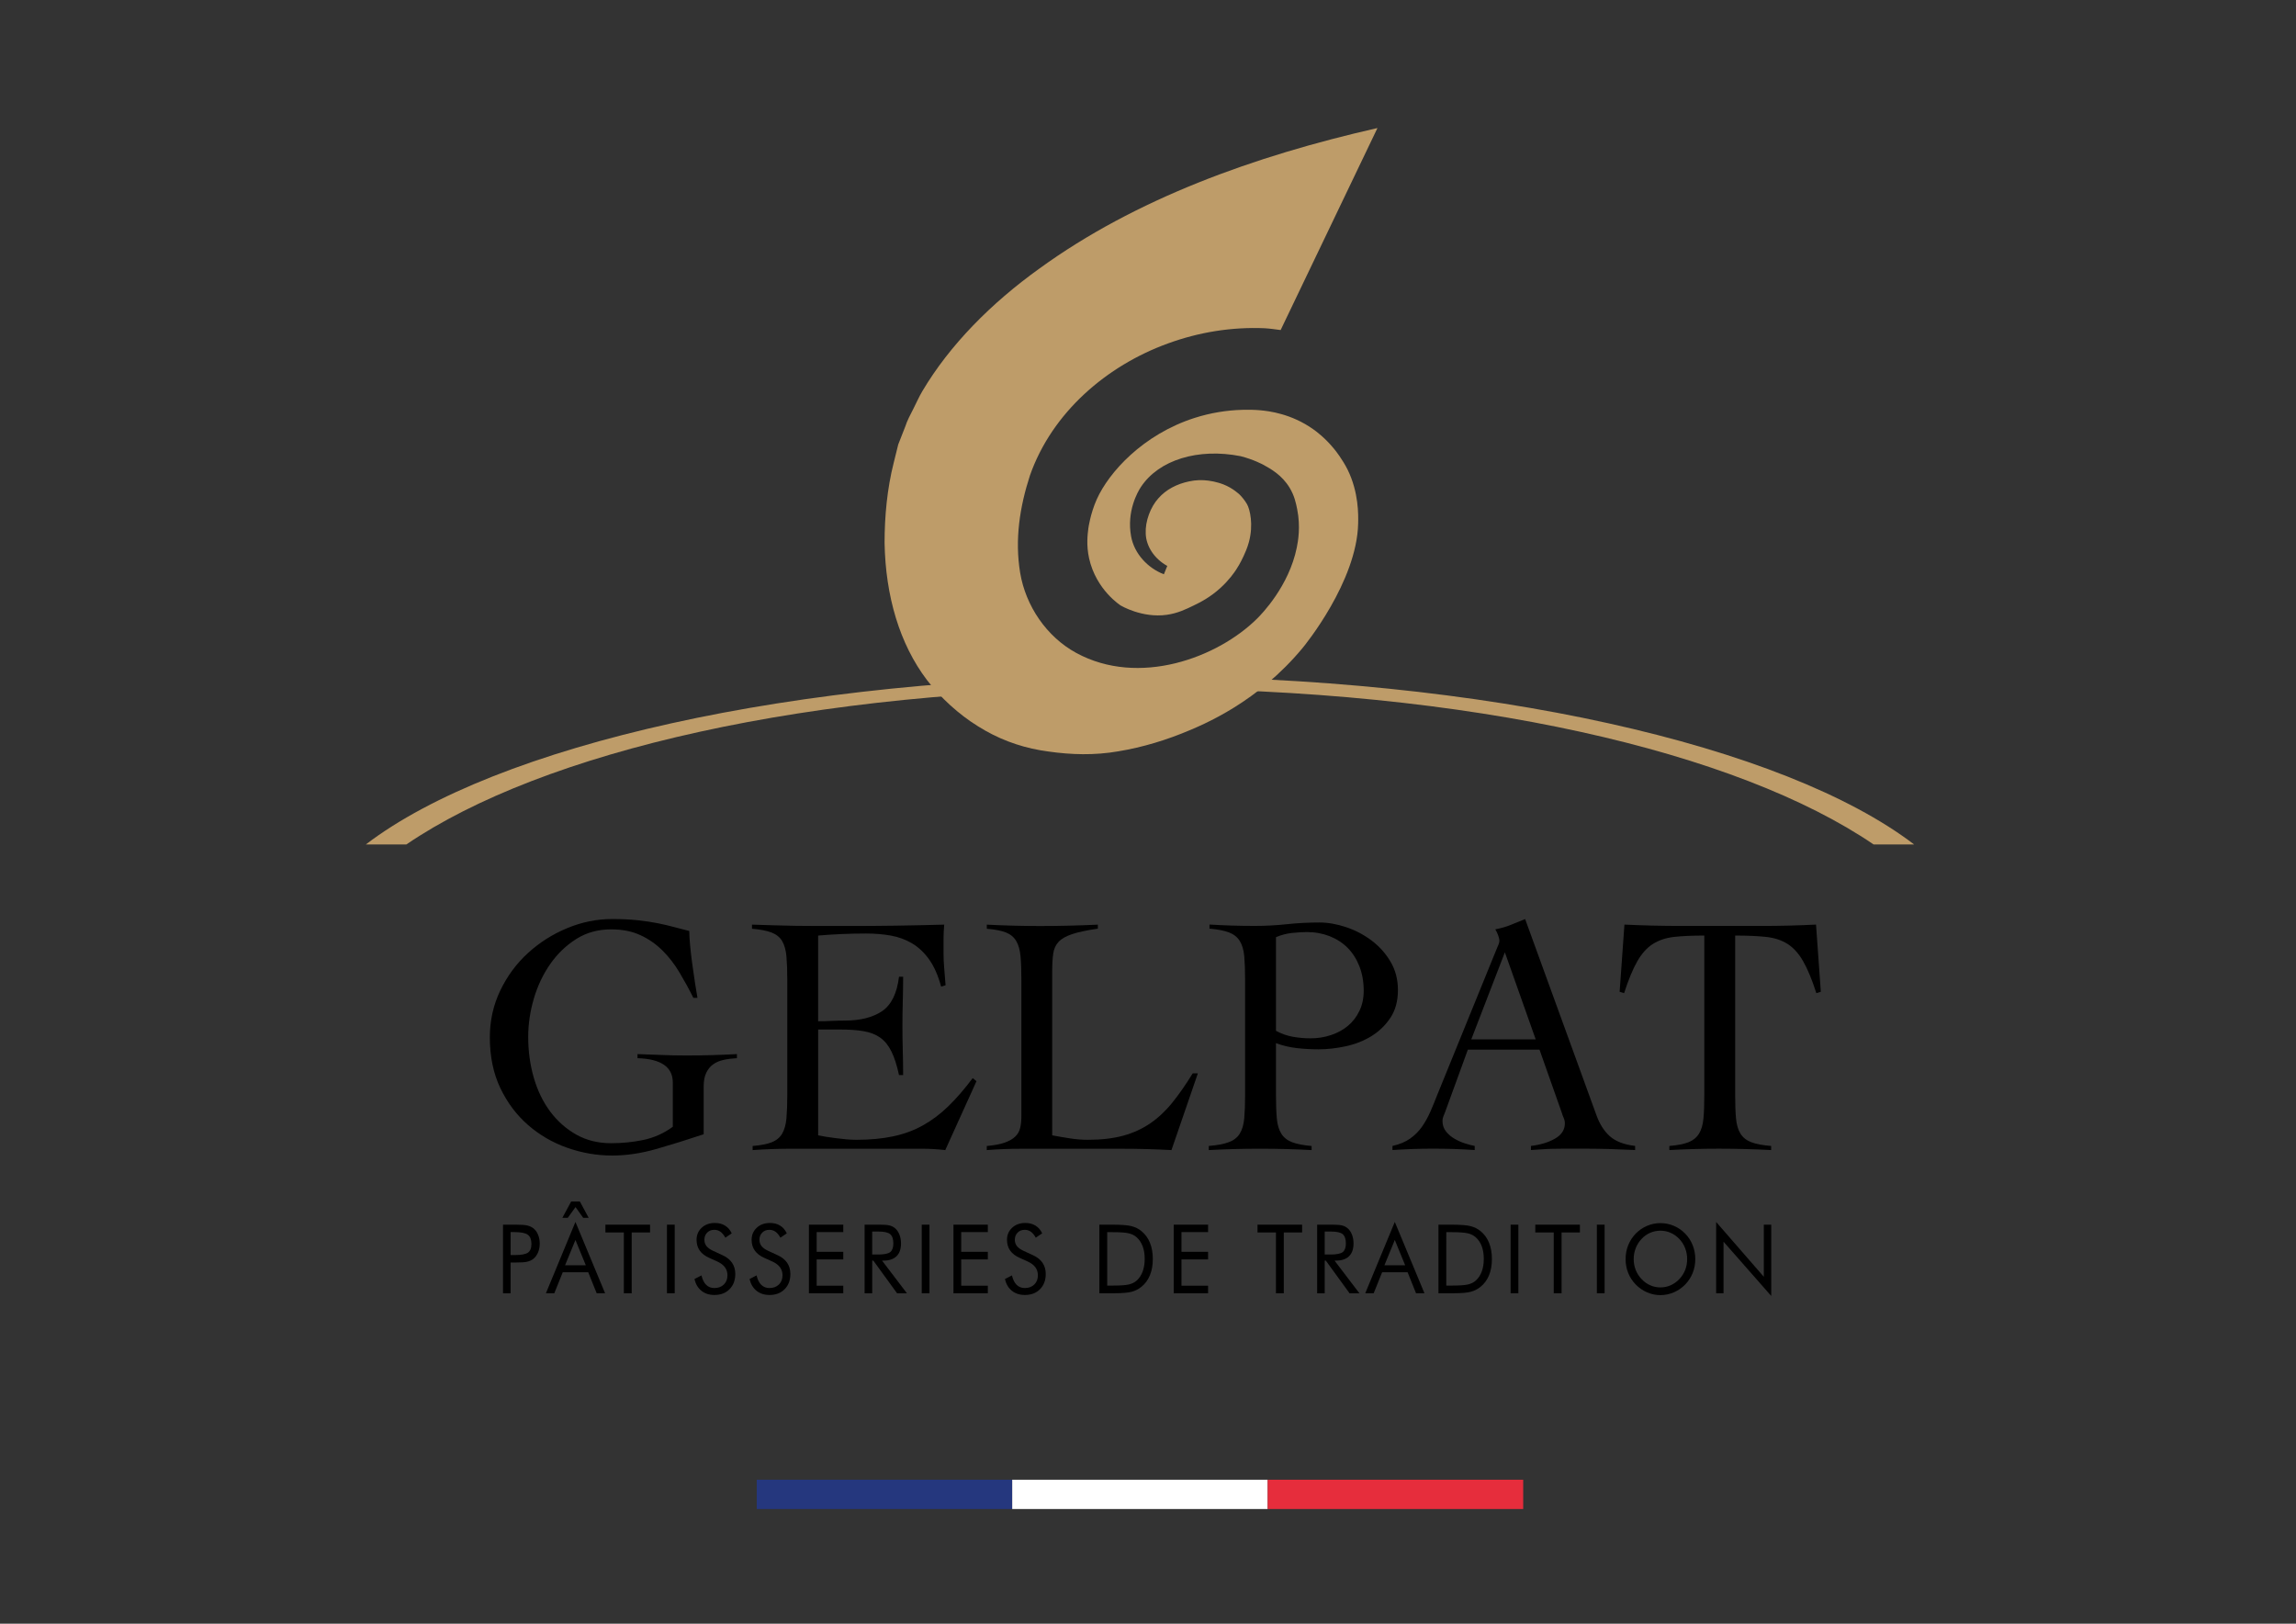 <?xml version="1.0" encoding="utf-8"?>
<!-- Generator: Adobe Illustrator 27.2.0, SVG Export Plug-In . SVG Version: 6.00 Build 0)  -->
<svg version="1.1" id="Ebene_1" xmlns="http://www.w3.org/2000/svg" xmlns:xlink="http://www.w3.org/1999/xlink" x="0px" y="0px"
	 viewBox="0 0 841.89 595.28" style="enable-background:new 0 0 841.89 595.28;" xml:space="preserve">
<rect x="0" y="0" width="841.89" height="595.28" fill="#333333" stroke="none"/>
<style type="text/css">
	.st0{fill:#25377E;}
	.st1{fill:#FFFFFF;}
	.st2{fill:#E62D3C;}
	.st3{clip-path:url(#SVGID_00000117642264179024814520000015225070163916208038_);}
	.st4{clip-path:url(#SVGID_00000117642264179024814520000015225070163916208038_);fill:#BE9C69;}
</style>
<rect x="277.48" y="542.49" class="st0" width="93.68" height="10.74"/>
<rect x="371.16" y="542.49" class="st1" width="93.68" height="10.74"/>
<rect x="464.84" y="542.49" class="st2" width="93.68" height="10.74"/>
<g>
	<defs>
		<rect id="SVGID_1_" x="134.16" y="46.98" width="567.69" height="506.25"/>
	</defs>
	<clipPath id="SVGID_00000147185313242338245350000009329770290321957248_">
		<use xlink:href="#SVGID_1_"  style="overflow:visible;"/>
	</clipPath>
	<path style="clip-path:url(#SVGID_00000147185313242338245350000009329770290321957248_);" d="M254.25,365.84
		c-1.59-3.19-3.29-6.28-5.09-9.3c-1.8-3.02-3.87-5.7-6.22-8.04c-2.35-2.34-5.04-4.23-8.11-5.65c-3.06-1.42-6.64-2.13-10.74-2.13
		c-4.78,0-9.03,1.17-12.76,3.51c-3.73,2.35-6.91,5.4-9.55,9.17c-2.64,3.77-4.65,8-6.03,12.69c-1.38,4.69-2.07,9.38-2.07,14.07
		c0,5.27,0.69,10.28,2.07,15.02c1.38,4.73,3.39,8.85,6.03,12.38c2.64,3.51,5.82,6.32,9.55,8.42c3.73,2.09,7.98,3.14,12.76,3.14
		c4.02,0,7.95-0.39,11.81-1.19c3.85-0.81,7.46-2.4,10.8-4.84v-16.21c0-5.7-4.31-8.67-12.94-8.93v-1.5c3.19,0.09,6.12,0.19,8.8,0.32
		c2.68,0.12,5.69,0.19,9.05,0.19c3.09,0,6.2-0.04,9.3-0.13c3.1-0.08,6.2-0.21,9.3-0.38v1.5c-1.76,0.09-3.39,0.3-4.9,0.63
		c-1.51,0.33-2.78,0.88-3.83,1.64c-1.05,0.75-1.89,1.78-2.51,3.07c-0.63,1.3-0.95,2.96-0.95,4.96v17.59
		c-5.78,1.93-11.49,3.71-17.15,5.34c-5.66,1.64-11.12,2.46-16.4,2.46c-5.61,0-11.1-0.94-16.46-2.84
		c-5.37-1.88-10.16-4.67-14.39-8.35c-4.23-3.68-7.62-8.21-10.18-13.57c-2.55-5.35-3.83-11.56-3.83-18.6
		c0-6.11,1.28-11.83,3.83-17.15c2.56-5.32,5.95-9.9,10.18-13.76c4.23-3.85,9.02-6.89,14.39-9.11c5.36-2.22,10.85-3.33,16.46-3.33
		c3.43,0,6.53,0.15,9.3,0.44c2.76,0.3,5.28,0.67,7.54,1.13c2.26,0.46,4.31,0.94,6.15,1.45c1.84,0.5,3.6,0.96,5.28,1.37
		c0,1.35,0.1,3.12,0.31,5.34c0.2,2.22,0.48,4.53,0.81,6.91c0.33,2.39,0.67,4.69,1,6.92c0.34,2.22,0.64,4,0.88,5.34H254.25z"/>
	<path style="clip-path:url(#SVGID_00000147185313242338245350000009329770290321957248_);" d="M300,416.23
		c0.75,0.17,1.67,0.34,2.76,0.51c1.09,0.16,2.26,0.33,3.52,0.5c1.26,0.17,2.56,0.31,3.9,0.44c1.34,0.12,2.59,0.19,3.77,0.19
		c5.03,0,9.53-0.42,13.51-1.26c3.98-0.84,7.62-2.17,10.93-4.02c3.31-1.84,6.43-4.18,9.36-7.04c2.93-2.84,5.9-6.28,8.92-10.3
		l1.38,1.14l-11.44,25.25c-1.42-0.16-2.89-0.29-4.4-0.38c-1.51-0.08-2.98-0.12-4.4-0.12h-47.25c-2.43,0-4.86,0.04-7.29,0.12
		c-2.43,0.08-4.86,0.22-7.29,0.38v-1.5c3.01-0.25,5.36-0.71,7.04-1.38c1.68-0.68,2.93-1.72,3.78-3.14c0.83-1.43,1.36-3.3,1.57-5.59
		c0.2-2.3,0.31-5.22,0.31-8.73v-41.97c0-3.51-0.11-6.43-0.31-8.73c-0.21-2.3-0.74-4.17-1.57-5.59c-0.84-1.42-2.14-2.46-3.9-3.14
		c-1.75-0.67-4.14-1.13-7.16-1.38v-1.51c2.85,0.08,5.55,0.16,8.1,0.25c2.56,0.09,5.2,0.15,7.92,0.19c2.72,0.05,5.61,0.06,8.67,0.06
		h10.36c5.87,0,11.73-0.03,17.59-0.12c5.87-0.08,11.82-0.22,17.84-0.38c-0.08,0.92-0.14,1.84-0.19,2.76
		c-0.04,0.92-0.06,1.8-0.06,2.64v5.02c0,1.84,0.08,3.71,0.25,5.59c0.17,1.88,0.33,3.95,0.5,6.21l-1.63,0.51
		c-1.09-4.02-2.53-7.31-4.33-9.87c-1.8-2.55-3.9-4.54-6.28-5.96c-2.39-1.42-5.01-2.39-7.85-2.89c-2.85-0.5-5.87-0.75-9.05-0.75
		c-5.86,0-11.73,0.25-17.59,0.75v31.41c1.67,0,3.28-0.04,4.84-0.12c1.55-0.08,3.16-0.12,4.84-0.12c5.79,0,10.37-1.16,13.76-3.45
		c3.4-2.3,5.47-6.51,6.22-12.63h1.51c0,3.01-0.04,6.03-0.13,9.05c-0.08,3.01-0.13,5.99-0.13,8.92c0,3.02,0.04,6.03,0.13,9.04
		c0.08,3.03,0.13,6.04,0.13,9.05h-1.51c-0.75-3.51-1.67-6.39-2.76-8.61c-1.09-2.22-2.45-3.92-4.09-5.09
		c-1.63-1.17-3.67-1.97-6.09-2.39c-2.43-0.42-5.32-0.62-8.67-0.62H300V416.23z"/>
	<path style="clip-path:url(#SVGID_00000147185313242338245350000009329770290321957248_);" d="M402.53,340.46
		c-4.02,0.59-7.16,1.25-9.42,2.01c-2.26,0.75-3.92,1.7-4.96,2.83c-1.05,1.13-1.7,2.56-1.95,4.27c-0.25,1.72-0.38,3.83-0.38,6.35
		v60.31c2.26,0.43,4.46,0.81,6.6,1.13c2.14,0.33,4.29,0.51,6.47,0.51c4.95,0,9.26-0.51,12.94-1.5c3.69-1.01,6.99-2.52,9.93-4.53
		c2.93-2,5.64-4.54,8.1-7.6c2.47-3.06,4.96-6.63,7.48-10.74h1.89l-9.68,28.14c-3.01-0.16-6.05-0.29-9.1-0.37
		c-3.06-0.08-6.09-0.12-9.11-0.12h-36.94c-2.1,0-4.19,0.04-6.28,0.12c-2.1,0.08-4.2,0.21-6.29,0.37v-1.5
		c2.76-0.25,4.96-0.67,6.6-1.25c1.64-0.58,2.91-1.32,3.83-2.2c0.92-0.88,1.53-1.95,1.82-3.2c0.3-1.26,0.44-2.72,0.44-4.4v-49.76
		c0-3.51-0.1-6.43-0.31-8.73c-0.21-2.3-0.74-4.17-1.57-5.59c-0.83-1.43-2.09-2.47-3.76-3.14c-1.68-0.67-4.02-1.13-7.04-1.38v-1.5
		c3.26,0.16,6.51,0.29,9.74,0.37c3.23,0.08,6.47,0.13,9.74,0.13c3.52,0,7.06-0.04,10.62-0.13c3.56-0.08,7.1-0.21,10.62-0.37V340.46z
		"/>
	<path style="clip-path:url(#SVGID_00000147185313242338245350000009329770290321957248_);" d="M480.93,421.64
		c-3.19-0.17-6.34-0.3-9.49-0.38c-3.14-0.08-6.3-0.12-9.49-0.12c-3.1,0-6.18,0.04-9.23,0.12c-3.06,0.08-6.23,0.21-9.49,0.38v-1.51
		c3.1-0.25,5.55-0.72,7.35-1.39c1.8-0.67,3.14-1.71,4.02-3.14s1.42-3.29,1.64-5.59c0.2-2.3,0.31-5.21,0.31-8.73V359.3
		c0-3.51-0.11-6.43-0.31-8.73c-0.21-2.3-0.76-4.17-1.64-5.59s-2.2-2.46-3.95-3.14c-1.76-0.67-4.15-1.13-7.16-1.39v-1.5
		c2.76,0.17,5.53,0.29,8.29,0.38c2.76,0.08,5.53,0.12,8.29,0.12c4.02,0,7.98-0.21,11.88-0.63c3.89-0.42,7.85-0.62,11.87-0.62
		c3.09,0,6.34,0.57,9.74,1.7c3.39,1.13,6.51,2.76,9.36,4.9c2.84,2.14,5.18,4.73,6.97,7.79c1.8,3.06,2.7,6.52,2.7,10.37
		c0,4.02-0.92,7.41-2.76,10.18c-1.84,2.76-4.17,5.01-6.97,6.73c-2.81,1.72-5.93,2.95-9.36,3.7c-3.44,0.75-6.79,1.13-10.05,1.13
		c-2.51,0-5.12-0.14-7.79-0.43c-2.68-0.3-5.27-0.9-7.79-1.83v18.85c0,3.52,0.1,6.43,0.31,8.73c0.21,2.3,0.75,4.17,1.64,5.59
		s2.2,2.47,3.96,3.14c1.75,0.67,4.14,1.13,7.16,1.39V421.64z M467.87,377.91c2.01,1.09,4.09,1.82,6.21,2.19
		c2.14,0.38,4.3,0.57,6.48,0.57c2.6,0,5.09-0.39,7.48-1.19c2.39-0.79,4.46-1.92,6.22-3.4c1.76-1.46,3.16-3.28,4.21-5.46
		c1.05-2.18,1.57-4.66,1.57-7.42c0-3.26-0.53-6.24-1.57-8.92c-1.05-2.68-2.5-4.94-4.33-6.79c-1.84-1.84-4.04-3.26-6.6-4.27
		c-2.56-1-5.34-1.51-8.36-1.51c-1.5,0-3.28,0.11-5.34,0.32c-2.05,0.21-4.04,0.73-5.97,1.56V377.91z"/>
	<path style="clip-path:url(#SVGID_00000147185313242338245350000009329770290321957248_);" d="M538.23,384.82l-8.29,22.74
		c-0.25,0.67-0.48,1.25-0.7,1.76c-0.21,0.5-0.31,1.05-0.31,1.63c0,1.51,0.44,2.81,1.32,3.9c0.88,1.09,1.95,1.99,3.2,2.69
		c1.25,0.72,2.55,1.29,3.9,1.7c1.33,0.42,2.47,0.72,3.39,0.88v1.5c-2.51-0.16-5.02-0.29-7.54-0.38c-2.51-0.08-5.07-0.12-7.66-0.12
		c-2.51,0-4.96,0.04-7.35,0.12c-2.39,0.08-4.92,0.22-7.6,0.38v-1.5c2.59-0.58,4.75-1.48,6.47-2.7c1.72-1.21,3.16-2.65,4.34-4.33
		c1.17-1.68,2.2-3.52,3.08-5.53c0.88-2.02,1.74-4.1,2.58-6.28l21.74-53.41c0.25-0.58,0.48-1.13,0.69-1.63
		c0.2-0.51,0.31-0.97,0.31-1.39c0-0.42-0.15-1.05-0.44-1.88c-0.29-0.84-0.65-1.59-1.07-2.26c2.18-0.42,4.06-0.96,5.66-1.63
		c1.59-0.68,3.35-1.39,5.28-2.14l26.13,71.87c1.17,3.27,2.8,5.85,4.9,7.73c2.09,1.89,5.19,3.09,9.3,3.58v1.5
		c-3.35-0.16-6.64-0.29-9.86-0.38c-3.23-0.08-6.6-0.12-10.12-0.12h-5.91c-1.67,0-3.18,0.02-4.52,0.06c-1.35,0.03-2.62,0.1-3.83,0.19
		c-1.22,0.09-2.54,0.17-3.96,0.25v-1.5c3.52-0.42,6.47-1.32,8.86-2.7c2.39-1.38,3.58-3.24,3.58-5.59c0-0.66-0.15-1.33-0.44-2
		c-0.3-0.67-0.53-1.3-0.69-1.89l-8.17-23.12H538.23z M551.8,349.14l-12.32,31.92h23.63L551.8,349.14z"/>
	<path style="clip-path:url(#SVGID_00000147185313242338245350000009329770290321957248_);" d="M612.12,420.13
		c3.01-0.25,5.35-0.71,7.04-1.38c1.67-0.67,2.95-1.71,3.83-3.14c0.88-1.43,1.42-3.29,1.63-5.59c0.21-2.3,0.31-5.22,0.31-8.73v-58.3
		c-4.44,0-8.15,0.17-11.12,0.5c-2.98,0.34-5.55,1.2-7.73,2.58c-2.18,1.37-4.09,3.5-5.72,6.34c-1.63,2.85-3.25,6.75-4.84,11.69
		l-1.64-0.5l1.76-24.63c3.52,0.16,6.99,0.29,10.43,0.37c3.43,0.08,6.91,0.12,10.43,0.12h29.53c3.35,0,6.66-0.04,9.93-0.12
		c3.26-0.08,6.57-0.21,9.93-0.37l1.76,24.63l-1.64,0.5c-1.59-4.94-3.2-8.84-4.84-11.69c-1.63-2.84-3.54-4.96-5.71-6.34
		c-2.18-1.39-4.8-2.25-7.85-2.58c-3.06-0.33-6.85-0.5-11.37-0.5v58.3c0,3.51,0.1,6.43,0.31,8.73c0.21,2.3,0.75,4.17,1.64,5.59
		c0.87,1.42,2.2,2.46,3.95,3.14c1.76,0.67,4.19,1.13,7.29,1.38v1.5c-3.18-0.16-6.37-0.29-9.55-0.37c-3.19-0.08-6.37-0.13-9.55-0.13
		c-3.11,0-6.16,0.04-9.18,0.13c-3.02,0.08-6.03,0.21-9.04,0.37V420.13z"/>
	<path style="clip-path:url(#SVGID_00000147185313242338245350000009329770290321957248_);" d="M187.22,462.85v11.3h-2.78v-25.16
		h5.01c1.75,0,3.04,0.1,3.87,0.29c0.83,0.2,1.55,0.51,2.16,0.96c0.76,0.57,1.36,1.36,1.78,2.35c0.43,1,0.65,2.11,0.65,3.32
		c0,1.21-0.22,2.32-0.65,3.31c-0.43,1-1.03,1.78-1.78,2.36c-0.61,0.46-1.33,0.78-2.15,0.98c-0.81,0.2-2.11,0.29-3.87,0.29h-0.8
		H187.22z M187.22,460.13h1.44c2.44,0,4.08-0.3,4.93-0.9c0.84-0.6,1.27-1.65,1.27-3.15c0-1.61-0.44-2.73-1.3-3.38
		c-0.86-0.66-2.5-0.99-4.89-0.99h-1.44V460.13z"/>
	<path style="clip-path:url(#SVGID_00000147185313242338245350000009329770290321957248_);" d="M211,447.98l10.88,26.16h-3.09
		l-3.1-7.72h-9.34l-3.1,7.72h-3.08L211,447.98z M206.21,446.47l3.22-5.98h3.2l3.22,5.98h-2.01l-2.81-3.94l-2.84,3.94H206.21z
		 M211,454.6l-3.8,9.26h7.6L211,454.6z"/>
	<polygon style="clip-path:url(#SVGID_00000147185313242338245350000009329770290321957248_);" points="228.75,474.14 
		228.75,451.84 221.99,451.84 221.99,448.98 238.36,448.98 238.36,451.84 231.63,451.84 231.63,474.14 	"/>
	
		<rect x="244.56" y="448.98" style="clip-path:url(#SVGID_00000147185313242338245350000009329770290321957248_);" width="2.84" height="25.16"/>
	<path style="clip-path:url(#SVGID_00000147185313242338245350000009329770290321957248_);" d="M264.9,460.16
		c1.56,0.7,2.73,1.63,3.52,2.78c0.79,1.16,1.19,2.53,1.19,4.11c0,2.31-0.7,4.18-2.1,5.59c-1.39,1.42-3.25,2.12-5.56,2.12
		c-1.88,0-3.46-0.51-4.73-1.52c-1.28-1.02-2.14-2.46-2.58-4.32l2.58-1.34c0.35,1.53,0.92,2.68,1.72,3.47
		c0.8,0.78,1.81,1.17,3.01,1.17c1.43,0,2.59-0.44,3.47-1.3c0.88-0.86,1.32-1.99,1.32-3.38c0-1.12-0.31-2.09-0.92-2.93
		c-0.61-0.83-1.54-1.53-2.78-2.11l-2.91-1.31c-1.59-0.7-2.77-1.6-3.55-2.7c-0.78-1.1-1.17-2.42-1.17-3.95
		c0-1.78,0.63-3.26,1.89-4.43c1.26-1.17,2.87-1.75,4.83-1.75c1.44,0,2.68,0.32,3.73,0.97c1.05,0.64,1.87,1.59,2.45,2.84l-2.35,1.58
		c-0.53-0.97-1.13-1.7-1.79-2.17c-0.66-0.47-1.42-0.71-2.25-0.71c-1.07,0-1.94,0.34-2.62,1.03c-0.68,0.68-1.02,1.56-1.02,2.63
		c0,0.89,0.26,1.67,0.78,2.32c0.52,0.66,1.33,1.23,2.44,1.74L264.9,460.16z"/>
	<path style="clip-path:url(#SVGID_00000147185313242338245350000009329770290321957248_);" d="M285.1,460.16
		c1.56,0.7,2.73,1.63,3.52,2.78c0.79,1.16,1.19,2.53,1.19,4.11c0,2.31-0.7,4.18-2.1,5.59c-1.39,1.42-3.25,2.12-5.56,2.12
		c-1.89,0-3.46-0.51-4.73-1.52c-1.28-1.02-2.14-2.46-2.58-4.32l2.58-1.34c0.35,1.53,0.92,2.68,1.72,3.47
		c0.8,0.78,1.81,1.17,3.01,1.17c1.42,0,2.58-0.44,3.46-1.3c0.88-0.86,1.32-1.99,1.32-3.38c0-1.12-0.31-2.09-0.92-2.93
		c-0.61-0.83-1.54-1.53-2.78-2.11l-2.91-1.31c-1.59-0.7-2.77-1.6-3.55-2.7c-0.78-1.1-1.17-2.42-1.17-3.95
		c0-1.78,0.63-3.26,1.89-4.43c1.26-1.17,2.87-1.75,4.83-1.75c1.44,0,2.68,0.32,3.73,0.97c1.05,0.64,1.87,1.59,2.45,2.84l-2.35,1.58
		c-0.53-0.97-1.13-1.7-1.79-2.17c-0.66-0.47-1.42-0.71-2.25-0.71c-1.07,0-1.94,0.34-2.62,1.03c-0.68,0.68-1.02,1.56-1.02,2.63
		c0,0.89,0.26,1.67,0.78,2.32c0.52,0.66,1.33,1.23,2.44,1.74L285.1,460.16z"/>
	<polygon style="clip-path:url(#SVGID_00000147185313242338245350000009329770290321957248_);" points="296.61,474.14 
		296.61,448.98 309.21,448.98 309.21,451.71 299.45,451.71 299.45,458.93 309.21,458.93 309.21,461.72 299.45,461.72 299.45,471.36 
		309.21,471.36 309.21,474.14 	"/>
	<path style="clip-path:url(#SVGID_00000147185313242338245350000009329770290321957248_);" d="M317.03,474.14v-25.16h5.62
		c1.6,0,2.77,0.1,3.52,0.29c0.75,0.19,1.4,0.51,1.97,0.97c0.71,0.59,1.26,1.37,1.65,2.35c0.39,0.98,0.59,2.07,0.59,3.26
		c0,2.06-0.55,3.63-1.64,4.7c-1.09,1.07-2.7,1.61-4.81,1.61h-0.5l9.13,12h-3.61l-8.72-12h-0.41v12H317.03z M319.81,451.5v8.43h2.17
		c2.23,0,3.71-0.31,4.46-0.91c0.75-0.61,1.13-1.65,1.13-3.15c0-1.61-0.39-2.75-1.16-3.4c-0.77-0.65-2.25-0.97-4.43-0.97H319.81z"/>
	
		<rect x="337.98" y="448.98" style="clip-path:url(#SVGID_00000147185313242338245350000009329770290321957248_);" width="2.84" height="25.16"/>
	<polygon style="clip-path:url(#SVGID_00000147185313242338245350000009329770290321957248_);" points="349.61,474.14 
		349.61,448.98 362.21,448.98 362.21,451.71 352.45,451.71 352.45,458.93 362.21,458.93 362.21,461.72 352.45,461.72 352.45,471.36 
		362.21,471.36 362.21,474.14 	"/>
	<path style="clip-path:url(#SVGID_00000147185313242338245350000009329770290321957248_);" d="M378.74,460.16
		c1.56,0.7,2.73,1.63,3.52,2.78c0.79,1.16,1.19,2.53,1.19,4.11c0,2.31-0.7,4.18-2.1,5.59c-1.39,1.42-3.25,2.12-5.56,2.12
		c-1.89,0-3.46-0.51-4.73-1.52c-1.28-1.02-2.14-2.46-2.58-4.32l2.58-1.34c0.35,1.53,0.92,2.68,1.72,3.47
		c0.8,0.78,1.81,1.17,3.01,1.17c1.42,0,2.58-0.44,3.46-1.3c0.88-0.86,1.32-1.99,1.32-3.38c0-1.12-0.31-2.09-0.92-2.93
		c-0.61-0.83-1.54-1.53-2.78-2.11l-2.91-1.31c-1.59-0.7-2.77-1.6-3.55-2.7c-0.78-1.1-1.17-2.42-1.17-3.95
		c0-1.78,0.63-3.26,1.89-4.43c1.26-1.17,2.87-1.75,4.83-1.75c1.44,0,2.68,0.32,3.73,0.97c1.05,0.64,1.87,1.59,2.45,2.84l-2.35,1.58
		c-0.53-0.97-1.13-1.7-1.79-2.17c-0.66-0.47-1.42-0.71-2.25-0.71c-1.07,0-1.94,0.34-2.62,1.03c-0.68,0.68-1.02,1.56-1.02,2.63
		c0,0.89,0.26,1.67,0.78,2.32c0.52,0.66,1.33,1.23,2.44,1.74L378.74,460.16z"/>
	<path style="clip-path:url(#SVGID_00000147185313242338245350000009329770290321957248_);" d="M403.11,474.14v-25.16h4.59
		c3.4,0,5.79,0.18,7.18,0.54c1.39,0.36,2.61,0.96,3.65,1.81c1.37,1.11,2.41,2.53,3.12,4.26c0.71,1.73,1.06,3.73,1.06,5.98
		c0,2.24-0.35,4.23-1.06,5.95c-0.7,1.72-1.74,3.14-3.12,4.25c-1.04,0.85-2.23,1.45-3.57,1.81c-1.33,0.36-3.41,0.54-6.23,0.54h-1.03
		H403.11z M405.99,471.32h1.81c2.94,0,4.98-0.14,6.11-0.41c1.13-0.27,2.07-0.73,2.83-1.38c0.97-0.86,1.72-1.97,2.23-3.33
		c0.51-1.36,0.77-2.92,0.77-4.67c0-1.77-0.25-3.31-0.76-4.65c-0.51-1.34-1.25-2.44-2.24-3.31c-0.75-0.67-1.71-1.14-2.87-1.42
		c-1.16-0.28-3.18-0.42-6.07-0.42h-1.81V471.32z"/>
	<polygon style="clip-path:url(#SVGID_00000147185313242338245350000009329770290321957248_);" points="430.38,474.14 
		430.38,448.98 442.98,448.98 442.98,451.71 433.22,451.71 433.22,458.93 442.98,458.93 442.98,461.72 433.22,461.72 433.22,471.36 
		442.98,471.36 442.98,474.14 	"/>
	<polygon style="clip-path:url(#SVGID_00000147185313242338245350000009329770290321957248_);" points="467.86,474.14 
		467.86,451.84 461.1,451.84 461.1,448.98 477.46,448.98 477.46,451.84 470.74,451.84 470.74,474.14 	"/>
	<path style="clip-path:url(#SVGID_00000147185313242338245350000009329770290321957248_);" d="M482.97,474.14v-25.16h5.62
		c1.6,0,2.77,0.1,3.52,0.29c0.74,0.19,1.4,0.51,1.96,0.97c0.71,0.59,1.26,1.37,1.65,2.35c0.39,0.98,0.59,2.07,0.59,3.26
		c0,2.06-0.55,3.63-1.64,4.7c-1.09,1.07-2.7,1.61-4.81,1.61h-0.51l9.13,12h-3.61l-8.72-12h-0.41v12H482.97z M485.74,451.5v8.43h2.17
		c2.22,0,3.7-0.31,4.46-0.91c0.75-0.61,1.13-1.65,1.13-3.15c0-1.61-0.39-2.75-1.16-3.4c-0.77-0.65-2.25-0.97-4.43-0.97H485.74z"/>
	<path style="clip-path:url(#SVGID_00000147185313242338245350000009329770290321957248_);" d="M511.44,447.98l10.88,26.16h-3.09
		l-3.1-7.72h-9.33l-3.11,7.72h-3.09L511.44,447.98z M511.44,454.6l-3.8,9.26h7.6L511.44,454.6z"/>
	<path style="clip-path:url(#SVGID_00000147185313242338245350000009329770290321957248_);" d="M527.45,474.14v-25.16h4.59
		c3.4,0,5.79,0.18,7.18,0.54c1.39,0.36,2.61,0.96,3.65,1.81c1.37,1.11,2.41,2.53,3.12,4.26c0.7,1.73,1.06,3.73,1.06,5.98
		c0,2.24-0.35,4.23-1.05,5.95c-0.7,1.72-1.74,3.14-3.13,4.25c-1.04,0.85-2.23,1.45-3.56,1.81c-1.34,0.36-3.41,0.54-6.23,0.54h-1.03
		H527.45z M530.33,471.32h1.81c2.94,0,4.98-0.14,6.11-0.41c1.13-0.27,2.07-0.73,2.82-1.38c0.98-0.86,1.73-1.97,2.24-3.33
		c0.51-1.36,0.76-2.92,0.76-4.67c0-1.77-0.25-3.31-0.75-4.65c-0.51-1.34-1.26-2.44-2.25-3.31c-0.75-0.67-1.71-1.14-2.87-1.42
		c-1.16-0.28-3.18-0.42-6.07-0.42h-1.81V471.32z"/>
	
		<rect x="553.91" y="448.98" style="clip-path:url(#SVGID_00000147185313242338245350000009329770290321957248_);" width="2.84" height="25.16"/>
	<polygon style="clip-path:url(#SVGID_00000147185313242338245350000009329770290321957248_);" points="569.72,474.14 
		569.72,451.84 562.96,451.84 562.96,448.98 579.32,448.98 579.32,451.84 572.6,451.84 572.6,474.14 	"/>
	
		<rect x="585.53" y="448.98" style="clip-path:url(#SVGID_00000147185313242338245350000009329770290321957248_);" width="2.84" height="25.16"/>
	<path style="clip-path:url(#SVGID_00000147185313242338245350000009329770290321957248_);" d="M621.62,461.6
		c0,1.8-0.31,3.5-0.95,5.09c-0.64,1.59-1.55,3.01-2.76,4.25c-1.21,1.23-2.6,2.19-4.17,2.86c-1.57,0.67-3.21,1.01-4.9,1.01
		c-1.69,0-3.31-0.33-4.88-1.01c-1.56-0.67-2.95-1.63-4.16-2.86c-1.22-1.25-2.15-2.67-2.78-4.26c-0.64-1.59-0.95-3.28-0.95-5.07
		c0-1.79,0.31-3.5,0.95-5.09c0.64-1.6,1.56-3.02,2.78-4.28c1.2-1.22,2.58-2.17,4.15-2.83c1.57-0.67,3.2-1,4.89-1
		c1.7,0,3.33,0.33,4.91,1c1.57,0.66,2.96,1.61,4.15,2.83c1.21,1.24,2.13,2.66,2.76,4.26C621.3,458.1,621.62,459.8,621.62,461.6
		 M608.84,471.99c1.31,0,2.55-0.26,3.74-0.78c1.17-0.52,2.25-1.28,3.19-2.27c0.94-0.99,1.65-2.1,2.14-3.35
		c0.49-1.25,0.73-2.57,0.73-3.98c0-1.41-0.25-2.75-0.74-4.02c-0.5-1.27-1.21-2.39-2.14-3.37c-0.93-0.98-2-1.73-3.17-2.25
		c-1.19-0.52-2.43-0.78-3.75-0.78c-1.33,0-2.59,0.26-3.77,0.78c-1.19,0.52-2.25,1.27-3.15,2.25c-0.94,1-1.65,2.13-2.14,3.39
		c-0.49,1.26-0.74,2.59-0.74,4c0,1.4,0.25,2.72,0.73,3.95c0.48,1.24,1.2,2.36,2.15,3.37c0.95,1,2.02,1.77,3.19,2.28
		C606.28,471.73,607.53,471.99,608.84,471.99"/>
	<polygon style="clip-path:url(#SVGID_00000147185313242338245350000009329770290321957248_);" points="629.27,474.14 
		629.27,447.99 646.75,468.09 646.75,448.98 649.47,448.98 649.47,475.12 631.98,455.23 631.98,474.14 	"/>
	<path style="clip-path:url(#SVGID_00000147185313242338245350000009329770290321957248_);fill:#BE9C69;" d="M686.99,309.58h14.86
		c-47.48-36.26-156.69-61.62-283.84-61.62s-236.36,25.36-283.85,61.62h14.86c49.71-33.85,147.12-57.16,268.99-57.16
		C539.87,252.42,637.28,275.73,686.99,309.58"/>
	<path style="clip-path:url(#SVGID_00000147185313242338245350000009329770290321957248_);fill:#BE9C69;" d="M489.29,164.7
		c-3.33-4.11-6.64-6.55-7.78-7.35c-8.05-5.69-16.23-6.65-19.42-6.94c-2.12-0.19-4.33-0.22-6.56-0.16
		c-5.73,0.15-11.69,1.11-17.45,2.95c-19.01,6.08-31.48,19.97-35.9,29.81c-2.39,5.32-3.09,10.58-3.09,10.58
		c-0.31,2.35-0.8,6.29,0.25,11.07c2.57,11.67,11.62,17.34,11.62,17.34s7.83,4.68,16.87,3.4c4.02-0.57,7.04-2.04,10.01-3.49
		c2.18-1.06,5.89-2.88,9.8-6.48c3.04-2.79,4.88-5.45,5.6-6.54c0.33-0.5,1.55-2.37,2.78-5.06c0.52-1.14,1.36-2.96,1.95-5.19
		c1.67-6.26,0.39-11.88-0.73-13.83c-0.89-1.55-2.11-2.87-2.11-2.87c-0.25-0.28-0.48-0.5-0.62-0.64c0,0-2.43-2.37-5.97-3.73
		c-0.8-0.31-1.7-0.57-1.7-0.57c-1.22-0.36-2.47-0.63-3.73-0.79c-2.28-0.3-4.62-0.26-7.06,0.27c-4.49,0.93-8.49,2.99-11.3,6.21
		c-2.83,3.11-4.86,8.36-4.64,12.87c0.11,4.63,3.1,9.27,7.9,11.92l-0.62,1.53l-0.62,1.53c-5.84-2.23-10.85-7.49-12.02-13.89
		c-1.68-9.15,2.38-16.27,3.56-18.06c6.57-10.01,21.06-14.41,36.57-11.35c4.79,1.2,8.39,3.17,8.39,3.17c2.71,1.5,6.77,3.73,9.62,8.43
		c1.75,2.91,2.29,5.52,2.76,7.85c1.28,6.47,0.32,11.72-0.14,14.01c-2.87,14.23-12.97,24.51-14.51,26.04
		c-14.51,14.43-43.38,25.14-66.37,12.63c-10.88-5.92-18.53-17.23-20.56-29.36c-2.03-12.22-0.14-24.23,3.6-35.74
		c8.14-23.12,28.19-40.26,50.63-48.37c11.29-4.12,23.36-6.09,35.45-5.56c1.95,0.11,3.89,0.41,5.83,0.66l35.5-74.06
		c-45.19,10.26-88.77,25.97-123.99,51.54c-17.66,12.67-32.84,27.98-42.9,44.95c-1.26,2.1-2.19,4.35-3.31,6.49
		c-1.1,2.15-2.24,4.26-2.96,6.5l-2.56,6.53l-1.65,6.66c-2.43,9.56-3.37,19.82-3.36,29.45c0.35,19.47,5.5,37.02,15.54,50.25
		c4.99,6.48,11.65,12.59,18.71,16.95c7.09,4.48,14.75,7.38,22.86,8.8c8.09,1.35,16.55,1.98,25.36,0.87
		c8.79-1.16,17.73-3.55,26.42-6.99c8.88-3.52,27.99-11.69,44.31-31.28c0.84-1,20.01-24.45,20.45-45.79
		c0.07-3.09,0.24-11.31-3.86-19.68C492.21,168.36,489.87,165.41,489.29,164.7"/>
</g>
</svg>

